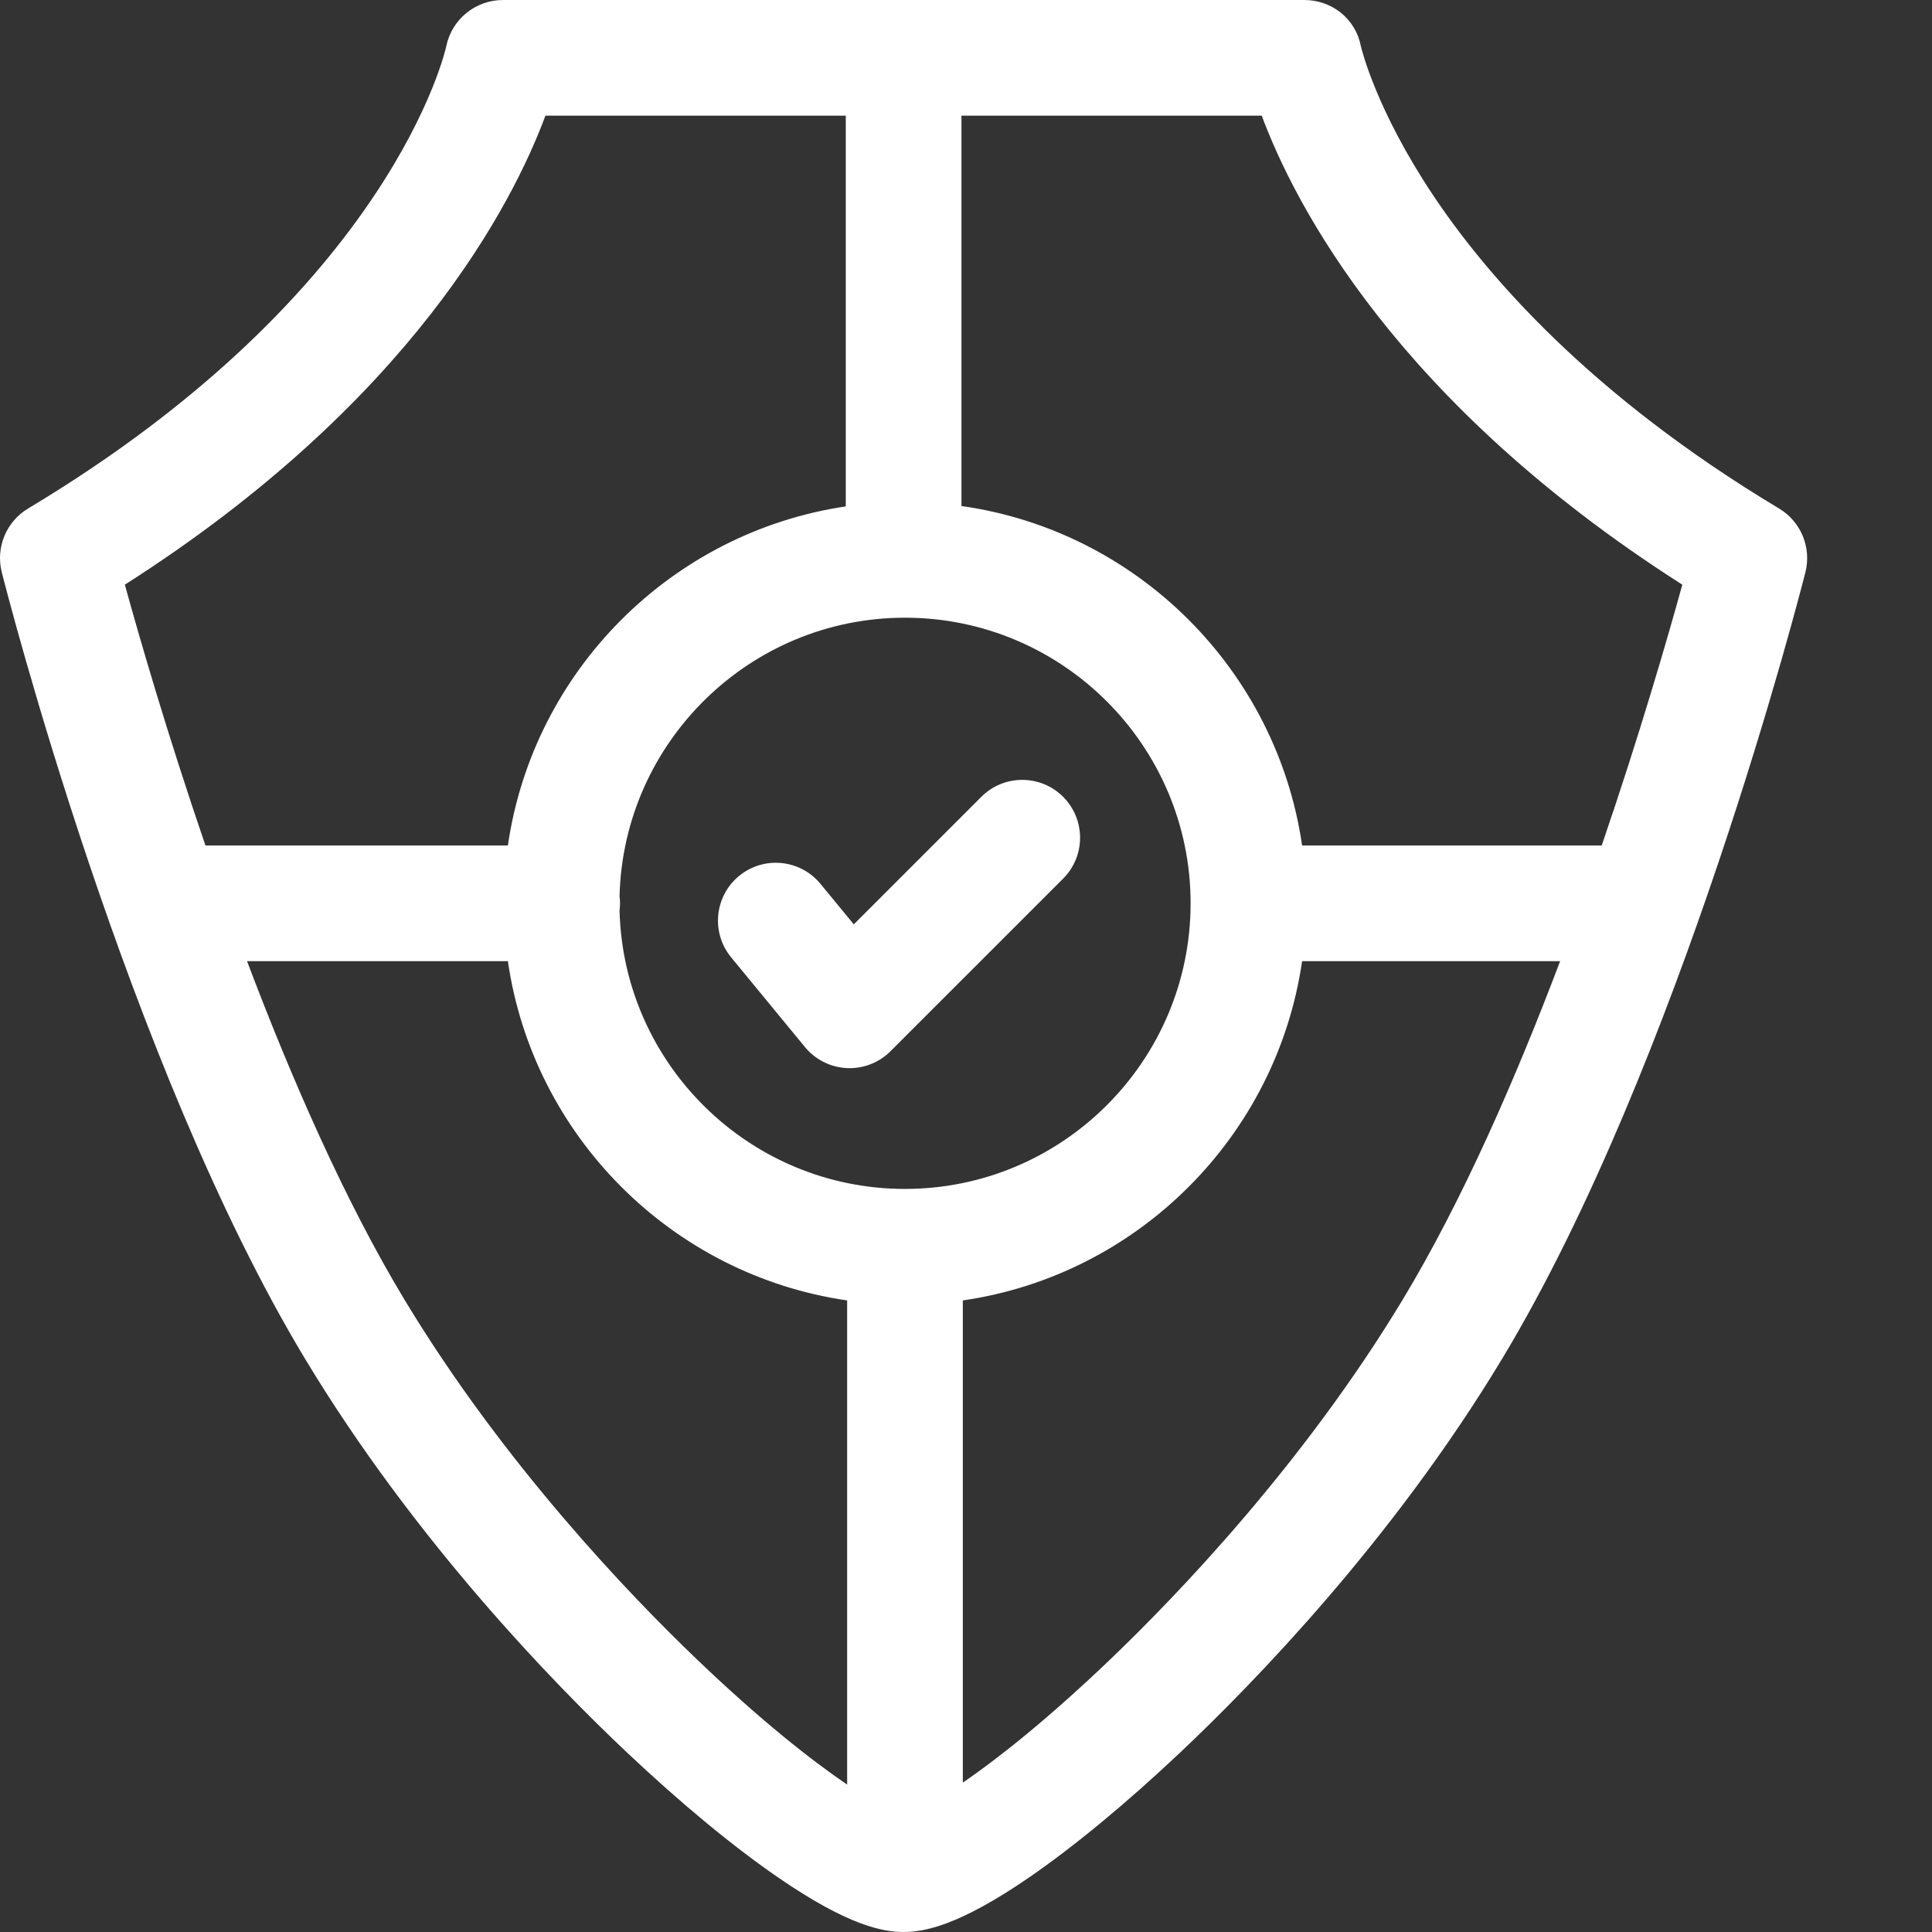 <?xml version="1.0"?>
<svg xmlns="http://www.w3.org/2000/svg" xmlns:xlink="http://www.w3.org/1999/xlink" xmlns:svgjs="http://svgjs.com/svgjs" version="1.1" width="512" height="512" x="0" y="0" viewBox="0 0 512 512.002" style="enable-background:new 0 0 512 512" xml:space="preserve"><rect x="0" y="0" width="512" height="512.002" fill="#333333" stroke="none"/><g><path xmlns="http://www.w3.org/2000/svg" d="m471.469 134.758c-50.066-30.012-77.551-61.797-91.785-83.18-14.922-22.406-18.809-38.367-19.043-39.375-1.395-7.203-7.664-12.203-15.008-12.203h-212.348c-7.285 0-13.562 5.125-15.02 12.258-.129.641-14.176 64.574-110.816 122.5-5.805 3.477-8.641 10.352-6.977 16.91 1.34 5.289 33.352 130.434 80.375 208.445 29.016 48.125 65.91 86.023 85.32 104.332 14.234 13.43 28.078 24.875 40.035 33.102 18.82 12.957 27.996 14.457 33.258 14.457 5.262 0 14.434-1.5 33.258-14.457 11.953-8.227 25.797-19.672 40.035-33.102 19.41-18.309 56.305-56.207 85.316-104.332 47.027-78.012 79.039-203.156 80.379-208.445 1.66-6.559-1.176-13.434-6.98-16.91zm-25.637 20.188c-3.805 13.801-11.211 39.469-21.359 69.117h-79.402c-6.746-46.52-43.707-83.375-90.273-89.961v-103.445h79.574c8.68 23.324 35.488 75.836 111.461 124.289zm-206 160.133c-41.102 0-74.633-32.934-75.645-73.797.078-.621.129-1.25.129-1.891 0-.645-.051-1.27-.129-1.895 1.012-40.859 34.543-73.797 75.645-73.797 41.734 0 75.691 33.953 75.691 75.691 0 41.734-33.957 75.688-75.691 75.688zm-95.289-284.422h79.598v103.547c-46.227 6.863-82.836 43.582-89.547 89.859h-80.148c-10.148-29.648-17.555-55.316-21.359-69.117 75.973-48.453 102.781-100.965 111.457-124.289zm40.156 409.109c-17.695-16.938-51.305-51.871-77.594-95.48-15.734-26.102-29.891-58.496-41.637-89.566h69.125c6.727 46.395 43.516 83.184 89.91 89.91v128.309c-9.598-6.52-23.078-17.16-39.805-33.172zm187.113-95.48c-26.289 43.609-59.898 78.539-77.594 95.48-16.301 15.605-29.516 26.102-39.059 32.66v-127.797c46.395-6.727 83.184-43.516 89.91-89.91h68.379c-11.75 31.07-25.902 63.465-41.637 89.566zm0 0" fill="#ffffff" data-original="#000000" style=""/><path xmlns="http://www.w3.org/2000/svg" d="m260.066 211.164-33.801 33.801-8.832-10.734c-5.379-6.535-15.035-7.477-21.574-2.098-6.535 5.379-7.477 15.039-2.098 21.578l19.562 23.773c2.746 3.34 6.777 5.363 11.094 5.57.25.012.496.02.746.02 4.055 0 7.957-1.609 10.836-4.492l45.742-45.738c5.988-5.988 5.988-15.691 0-21.68-5.984-5.984-15.691-5.984-21.676 0zm0 0" fill="#ffffff" data-original="#000000" style=""/></g></svg>
